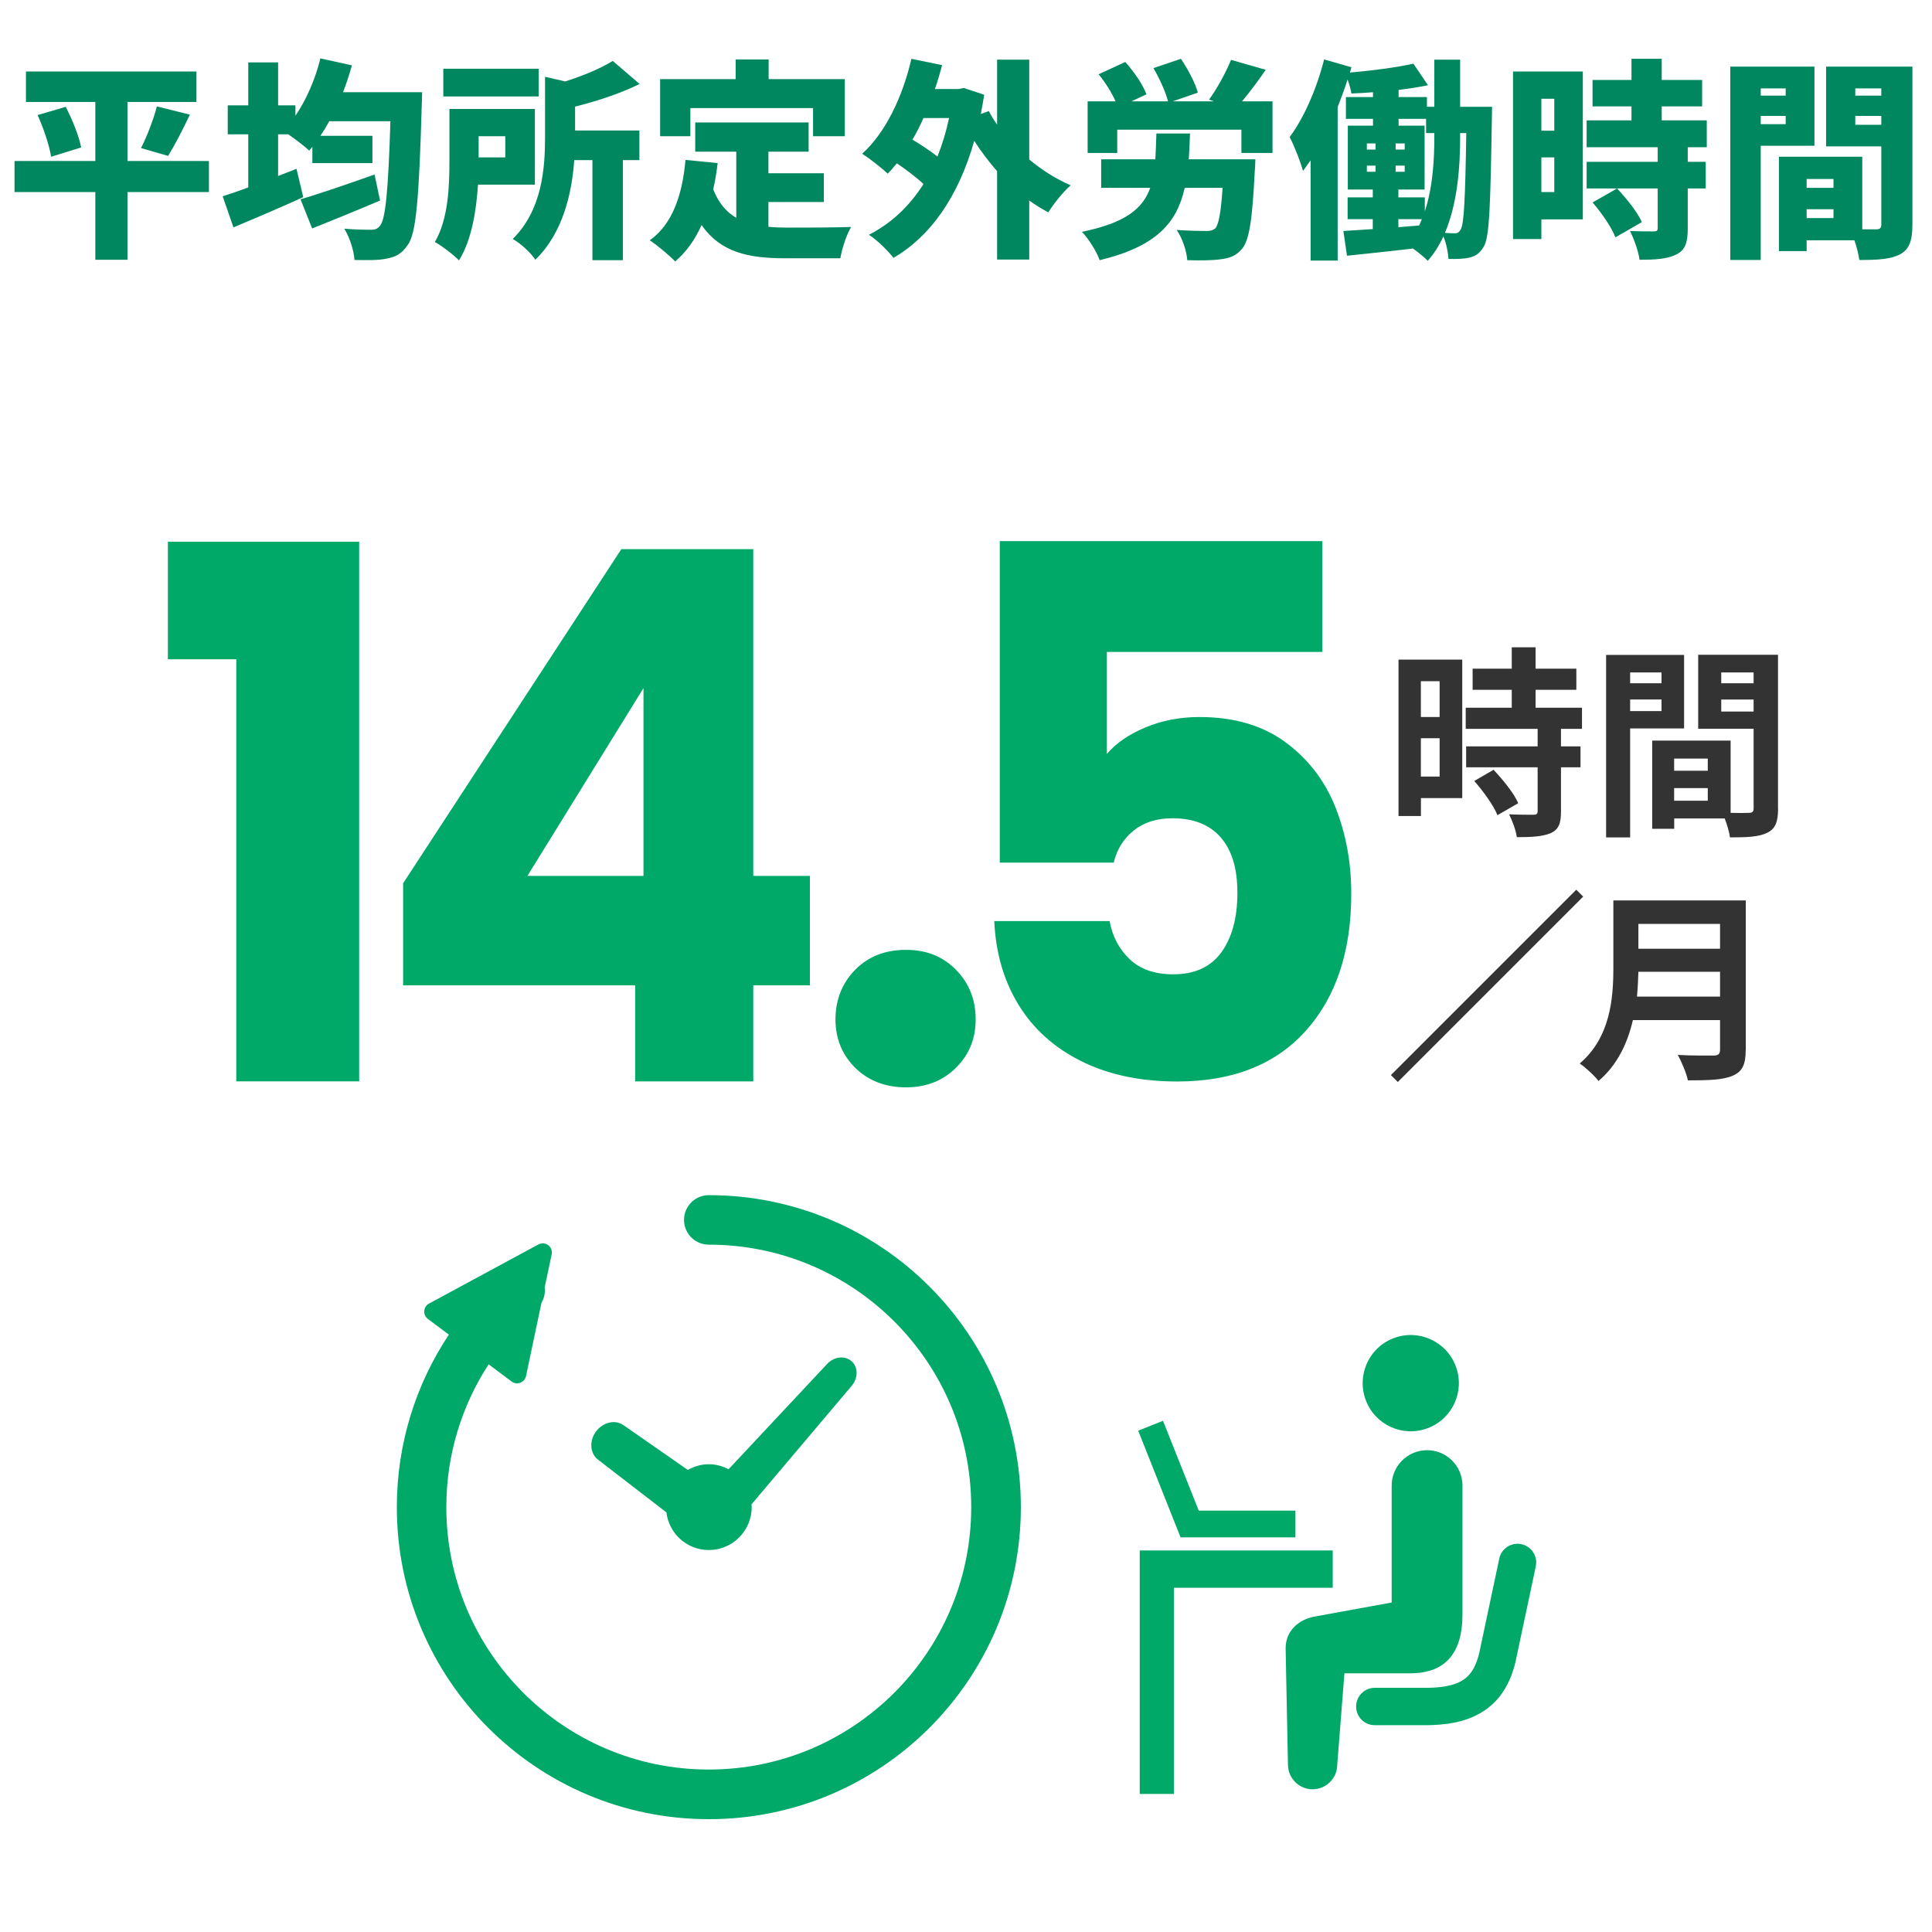 <?xml version="1.0" encoding="UTF-8"?><svg id="_レイヤー_1" xmlns="http://www.w3.org/2000/svg" viewBox="0 0 274 274"><defs><style>.cls-1{fill:#00875f;}.cls-2{fill:#00a968;}.cls-3{fill:#333;}</style></defs><path class="cls-1" d="M29.63,27.24h-11.55v9.6h-4.56v-9.6H2.06v-4.41h11.46v-8.37H3.68v-4.32h24.18v4.32h-9.78v8.37h11.55v4.41ZM9.32,15.15c.93,1.8,1.89,4.14,2.19,5.76l-4.26,1.32c-.24-1.53-1.05-4.02-1.92-5.91l3.99-1.17ZM20,21c.84-1.65,1.77-4.05,2.25-5.91l4.68,1.17c-1.05,2.22-2.19,4.41-3.09,5.85l-3.84-1.11Z"/><path class="cls-1" d="M59.87,13.08s-.03,1.47-.06,2.01c-.39,13.14-.78,18.03-1.98,19.65-.9,1.32-1.77,1.71-3.06,1.95-1.11.24-2.82.21-4.5.18-.06-1.26-.66-3.18-1.44-4.44,1.62.15,3.06.15,3.84.15.54,0,.87-.12,1.23-.57.78-.9,1.17-5.1,1.47-14.82h-8.67c-.39.72-.81,1.41-1.26,2.07h7.38v3.87h-8.52v-2.31c-.15.18-.3.36-.45.54-.63-.6-1.92-1.59-2.97-2.31h-1.44v5.91c.87-.33,1.74-.69,2.61-1.02l.96,4.02c-3.3,1.5-6.96,3.06-9.9,4.29l-1.53-4.41c1.02-.33,2.28-.75,3.63-1.26v-7.53h-2.91v-4.11h2.91v-6.09h4.23v6.09h2.46v1.47c1.56-2.28,2.82-5.19,3.54-8.13l4.47.99c-.36,1.29-.78,2.58-1.26,3.81h11.22ZM53.9,28.44c-3.24,1.38-6.78,2.82-9.63,3.96l-1.65-4.14c2.61-.75,6.69-2.16,10.5-3.51l.78,3.69Z"/><path class="cls-1" d="M67.79,26.19c-.24,3.69-.9,7.89-2.7,10.74-.69-.75-2.52-2.13-3.42-2.61,1.92-3.24,2.07-7.98,2.07-11.46v-7.41h12.12v10.74h-8.07ZM76.4,13.68h-13.53v-3.93h13.53v3.93ZM67.88,19.32v3h3.78v-3h-3.78ZM81.56,18.51h9.12v4.2h-2.34v14.19h-4.32v-14.19h-2.58c-.33,4.62-1.56,10.29-5.52,14.13-.57-.93-2.19-2.43-3.21-2.94,4.2-4.14,4.59-10.08,4.59-14.49v-8.52l2.85.66c2.58-.81,5.07-1.86,6.75-2.91l3.81,3.27c-2.73,1.35-6.03,2.43-9.15,3.21v3.39Z"/><path class="cls-1" d="M108.98,32.16c.84.09,1.71.12,2.61.12,1.89,0,6.78,0,9.12-.09-.63,1.02-1.32,3.12-1.53,4.44h-7.83c-5.22,0-9.15-.84-11.85-4.71-.93,2.07-2.16,3.81-3.75,5.16-.72-.78-2.58-2.34-3.6-3,3.21-2.28,4.62-6.39,5.07-11.4l4.56.45c-.15,1.29-.36,2.55-.63,3.72.78,1.98,1.89,3.24,3.27,4.05v-9.39h-5.82v-4.14h16.08v4.14h-5.7v3.06h7.86v4.08h-7.86v3.51ZM97.91,19.32h-4.29v-8.1h10.71v-2.79h4.68v2.79h10.8v8.1h-4.5v-3.99h-17.4v3.99Z"/><path class="cls-1" d="M145.97,22.62c1.8,1.5,3.78,2.76,5.88,3.66-1.05.9-2.46,2.67-3.18,3.84-.93-.51-1.83-1.05-2.7-1.68v8.37h-4.56v-12.54c-1.17-1.32-2.25-2.76-3.24-4.29-2.28,8.01-6.27,13.59-11.46,16.59-.72-.96-2.4-2.61-3.48-3.27,3.15-1.62,5.73-4.02,7.74-7.2-1.02-.96-2.46-2.04-3.78-2.94-.42.51-.84,1.02-1.29,1.47-.78-.75-2.61-2.19-3.63-2.82,3.3-2.97,5.73-8.04,6.99-13.47l4.35.9c-.3,1.14-.63,2.28-1.02,3.39h3.36l.75-.15,2.88.96c-.15.93-.3,1.83-.48,2.73l1.14-.42c.33.66.72,1.29,1.17,1.92v-9.21h4.56v14.16ZM130.97,16.74c-.48,1.08-.99,2.1-1.56,3.06,1.23.75,2.52,1.59,3.54,2.4.66-1.65,1.23-3.48,1.65-5.46h-3.63Z"/><path class="cls-1" d="M178.04,22.59s-.03,1.17-.09,1.71c-.33,6.81-.78,9.81-1.8,10.98-.87,1.05-1.83,1.35-3.12,1.5-1.08.15-2.85.18-4.65.12-.09-1.29-.69-3.12-1.5-4.29,1.65.12,3.36.15,4.17.15.54,0,.9-.06,1.29-.36.48-.48.81-2.19,1.05-5.76h-5.37c-1.11,4.95-3.99,8.31-12.06,10.26-.42-1.2-1.56-3.03-2.52-4.02,6.12-1.26,8.61-3.24,9.69-6.24h-6.96v-4.05h7.68c.06-1.11.12-2.34.15-3.66h4.77c-.06,1.29-.09,2.52-.18,3.66h9.45ZM180.47,14.37v7.32h-4.41v-3.3h-17.61v3.3h-4.2v-7.32h3.96c-.54-1.23-1.47-2.7-2.4-3.84l3.78-1.74c1.2,1.35,2.52,3.21,3,4.59l-2.13.99h5.19c-.33-1.32-1.2-3.24-2.07-4.71l3.9-1.32c.99,1.47,2.04,3.42,2.4,4.8l-3.57,1.23h5.85l-.69-.24c1.14-1.56,2.4-3.87,3.12-5.64l4.92,1.41c-1.11,1.62-2.31,3.21-3.36,4.47h4.32Z"/><path class="cls-1" d="M211.61,15.15s-.03,1.2-.03,1.68c-.21,12.36-.33,16.89-1.17,18.18-.6.99-1.17,1.32-2.04,1.53-.78.18-1.8.21-2.94.18-.06-.9-.3-2.19-.72-3.18-.6,1.26-1.32,2.43-2.22,3.45-.48-.48-1.32-1.2-2.1-1.74-3.36.39-6.72.75-9.36,1.02l-.51-3.51c1.2-.06,2.61-.18,4.17-.27v-1.41h-3.57v-3.09h3.57v-1.11h-3.54v-9.06h3.57v-.96h-3.84v-3.09h3.84v-.69c-1.05.09-2.1.15-3.06.18-.09-.57-.3-1.32-.54-1.98-.42,1.29-.9,2.61-1.41,3.9v21.78h-3.84v-14.22c-.36.51-.72,1.02-1.08,1.5-.27-1.08-1.26-3.63-1.89-4.8,2.04-2.73,3.84-6.87,4.89-11.01l3.87,1.11-.21.75c3.15-.27,6.63-.72,9-1.26l2.07,3.06c-1.29.27-2.7.48-4.17.66v1.02h4.02v1.38h1.05v-6.69h3.66v6.69h4.53ZM193.85,21.21h1.23v-.87h-1.23v.87ZM193.85,24.36h1.23v-.87h-1.23v.87ZM199.22,21.21v-.87h-1.29v.87h1.29ZM199.22,24.36v-.87h-1.29v.87h1.29ZM202.07,29.97c1.17-3.51,1.35-7.53,1.35-10.68v-.42h-1.17v-2.01h-3.9v.96h3.69v9.06h-3.72v1.11h3.75v1.98ZM198.32,32.22l2.94-.24c.15-.3.27-.6.39-.9h-3.33v1.14ZM207.08,19.29c0,4.23-.33,9.45-2.16,13.74.57.03,1.02.06,1.41.06.36,0,.6-.12.84-.57.45-.78.63-4.11.78-13.65h-.87v.42Z"/><path class="cls-1" d="M224.48,31.11h-5.88v2.79h-4.02V10.14h9.9v20.97ZM218.6,14.01v4.53h1.83v-4.53h-1.83ZM220.43,27.24v-4.92h-1.83v4.92h1.83ZM239.36,20.88v2.07h2.55v3.78h-2.55v5.7c0,1.98-.36,3.06-1.68,3.69-1.32.63-3,.72-5.16.72-.15-1.2-.78-2.94-1.35-4.08,1.26.06,2.88.06,3.33.06s.6-.09.6-.48v-5.61h-10.08v-3.78h10.08v-2.07h-10.08v-3.81h6.36v-1.98h-5.52v-3.75h5.52v-3h4.29v3h5.73v3.75h-5.73v1.98h6.39v3.81h-2.7ZM229.1,33.66c-.51-1.38-1.95-3.45-3.24-4.95l3.48-1.98c1.32,1.41,2.88,3.33,3.51,4.77l-3.75,2.16Z"/><path class="cls-1" d="M249.71,20.67v16.2h-4.32V9.45h11.94v11.22h-7.62ZM249.71,12.54v1.02h3.54v-1.02h-3.54ZM253.25,17.61v-1.17h-3.54v1.17h3.54ZM271.22,31.89c0,2.22-.42,3.45-1.74,4.17-1.35.72-3.15.81-5.79.81-.09-.75-.36-1.8-.69-2.79h-6.78v1.53h-3.93v-13.38h11.82v10.29h1.98c.54,0,.72-.18.72-.69v-11.07h-7.83v-11.31h12.24v22.44ZM256.22,25.38v1.26h3.81v-1.26h-3.81ZM260.03,30.93v-1.26h-3.81v1.26h3.81ZM263.12,12.54v1.02h3.69v-1.02h-3.69ZM266.81,17.7v-1.26h-3.69v1.26h3.69Z"/><path class="cls-2" d="M23.81,93.5v-16.67h27.13v76.53h-17.43v-59.86h-9.7Z"/><path class="cls-2" d="M57.17,139.74v-14.47l30.95-47.39h18.71v46.34h8.03v15.52h-8.03v13.63h-16.75v-13.63h-32.91ZM91.26,97.59l-16.46,26.63h16.46v-26.63Z"/><path class="cls-2" d="M121.28,151.43c-1.86-1.85-2.79-4.14-2.79-6.87s.93-5.14,2.79-7.02c1.86-1.89,4.26-2.83,7.2-2.83s5.24.94,7.1,2.83c1.86,1.89,2.79,4.23,2.79,7.02s-.93,5.02-2.79,6.87c-1.86,1.85-4.23,2.78-7.1,2.78s-5.34-.93-7.2-2.78Z"/><path class="cls-2" d="M187.54,92.46h-30.56v14.47c1.3-1.54,3.13-2.79,5.48-3.77,2.35-.98,4.9-1.47,7.64-1.47,4.9,0,8.96,1.19,12.19,3.56,3.23,2.38,5.6,5.45,7.1,9.23,1.5,3.77,2.25,7.86,2.25,12.27,0,8.18-2.16,14.66-6.46,19.45-4.31,4.79-10.38,7.18-18.22,7.18-5.22,0-9.76-.96-13.61-2.88-3.85-1.92-6.82-4.59-8.91-8.02-2.09-3.42-3.23-7.37-3.43-11.85h16.36c.39,2.17,1.34,3.97,2.84,5.4,1.5,1.43,3.56,2.15,6.17,2.15,3.07,0,5.35-1.05,6.86-3.15,1.5-2.1,2.25-4.89,2.25-8.39s-.78-6.04-2.35-7.86c-1.57-1.82-3.85-2.73-6.86-2.73-2.22,0-4.05.58-5.49,1.73-1.44,1.15-2.38,2.67-2.84,4.56h-16.16v-45.6h45.74v15.73Z"/><path class="cls-3" d="M207.38,113.19h-5.86v2.54h-3.18v-22.18h9.04v19.64ZM201.51,96.61v5.08h2.66v-5.08h-2.66ZM204.17,110.13v-5.43h-2.66v5.43h2.66ZM221.38,103.37v2.48h2.77v2.97h-2.77v6.3c0,1.65-.32,2.51-1.44,3.03-1.13.49-2.69.58-4.82.58-.12-.95-.63-2.31-1.1-3.24,1.39.06,3,.06,3.44.06.46,0,.61-.12.61-.52v-6.21h-10.14v-2.97h10.14v-2.48h-10.2v-3h6.53v-2.54h-5.55v-3h5.55v-3.03h3.38v3.03h5.78v3h-5.78v2.54h6.58v3h-2.97ZM211.82,109.17c1.33,1.42,2.89,3.32,3.5,4.74l-2.95,1.7c-.52-1.33-1.99-3.38-3.29-4.85l2.74-1.59Z"/><path class="cls-3" d="M231.19,103.31v15.45h-3.41v-25.88h11.06v10.43h-7.65ZM231.19,95.37v1.53h4.45v-1.53h-4.45ZM235.64,100.85v-1.65h-4.45v1.65h4.45ZM252.17,114.69c0,1.85-.38,2.86-1.53,3.41-1.13.58-2.8.66-5.29.66-.09-.72-.4-1.79-.75-2.69h-7.16v1.47h-3.12v-12.51h11.12v10.25c1.13.03,2.2.03,2.57,0,.52,0,.69-.17.69-.64v-11.29h-7.86v-10.49h11.32v21.81ZM237.43,107.58v1.73h4.77v-1.73h-4.77ZM242.2,113.56v-1.79h-4.77v1.79h4.77ZM244.11,95.37v1.53h4.59v-1.53h-4.59ZM248.7,100.91v-1.7h-4.59v1.7h4.59Z"/><path class="cls-3" d="M223.55,126.18l.98.98-26.29,26.29-.98-.98,26.29-26.29Z"/><path class="cls-3" d="M247.58,148.91c0,2.08-.49,3.06-1.82,3.64-1.39.61-3.41.67-6.38.67-.2-1.01-.9-2.66-1.44-3.61,2.02.12,4.45.09,5.08.09.69,0,.92-.23.92-.84v-4.19h-12.36c-.75,3.24-2.2,6.38-4.88,8.64-.52-.72-1.91-1.99-2.66-2.48,4.36-3.73,4.77-9.24,4.77-13.63v-9.5h18.78v21.23ZM243.94,141.34v-3.52h-11.58c-.03,1.1-.09,2.31-.2,3.52h11.79ZM232.36,131.03v3.52h11.58v-3.52h-11.58Z"/><path class="cls-2" d="M84.85,207.04l9.66,7.45c.37,3,2.9,5.34,6.01,5.34,3.36,0,6.09-2.73,6.09-6.09,0-.13-.03-.25-.04-.38l14.16-16.75c.99-1.11,1.01-2.71.04-3.56-.96-.86-2.55-.65-3.53.46l-13.91,14.86c-.84-.44-1.79-.71-2.8-.71-1.09,0-2.1.31-2.98.81l-9.1-6.33c-1.17-.86-2.93-.46-3.93.89-.99,1.35-.85,3.15.33,4.01Z"/><path class="cls-2" d="M100.52,169.5c-1.94,0-3.51,1.57-3.51,3.51s1.57,3.51,3.51,3.51c10.29,0,19.57,4.16,26.32,10.9,6.74,6.75,10.9,16.03,10.9,26.32,0,10.29-4.16,19.57-10.9,26.32-6.75,6.74-16.03,10.9-26.32,10.9-10.29,0-19.58-4.16-26.32-10.9-6.74-6.75-10.9-16.03-10.9-26.32,0-7.48,2.21-14.42,6-20.25l3.26,2.44c.35.26.82.33,1.23.17.41-.16.72-.51.81-.94l2.19-10.38c.39-.67.56-1.44.46-2.2l.99-4.69c.11-.49-.09-1-.49-1.3-.4-.3-.95-.34-1.39-.1l-15.52,8.39c-.39.21-.64.6-.67,1.05-.03.44.16.87.52,1.13l2.97,2.22c-4.66,7.01-7.38,15.43-7.38,24.47,0,24.44,19.81,44.25,44.25,44.25,24.44,0,44.25-19.81,44.25-44.25,0-24.44-19.81-44.25-44.25-44.25Z"/><path class="cls-2" d="M202.47,202.55c3.53-1.32,5.32-5.25,3.99-8.79-1.32-3.53-5.25-5.31-8.78-3.99-3.53,1.32-5.31,5.26-3.99,8.79,1.32,3.53,5.26,5.32,8.78,3.99Z"/><path class="cls-2" d="M207.41,228.89v-18.29c-.05-2.77-2.33-4.98-5.1-4.93-2.77.05-4.98,2.33-4.94,5.1v16.5l-10.84,1.98c-2.32.39-4.18,2.01-4.2,4.48l.33,16.52c0,1.92,1.55,3.5,3.48,3.51,1.93,0,3.5-1.55,3.51-3.48l1.02-12.97h9.34c5.24-.01,7.42-3.17,7.4-8.41Z"/><path class="cls-2" d="M215.77,219c-1.43-.31-2.84.61-3.14,2.04l-2.82,13.3c-.22.94-.5,1.68-.81,2.26-.49.87-1.01,1.38-1.79,1.83-.78.43-1.89.76-3.47.88-.42.03-.86.06-1.34.06h-7.47c-1.46.02-2.63,1.24-2.6,2.7.02,1.46,1.23,2.63,2.7,2.6h7.43c.58,0,1.15-.04,1.7-.08,1.4-.11,2.69-.35,3.89-.77,1.8-.62,3.39-1.68,4.56-3.13,1.17-1.45,1.91-3.2,2.36-5.15v-.03s2.84-13.37,2.84-13.37c.3-1.43-.61-2.84-2.04-3.14Z"/><polygon class="cls-2" points="183.72 218.03 183.72 214.24 170.01 214.24 164.94 201.5 161.42 202.9 167.43 218.03 183.72 218.03"/><polygon class="cls-2" points="189.01 219.89 161.64 219.89 161.64 221.3 161.64 225.18 161.64 254.42 166.49 254.42 166.49 225.18 189.01 225.18 189.01 219.89"/></svg>